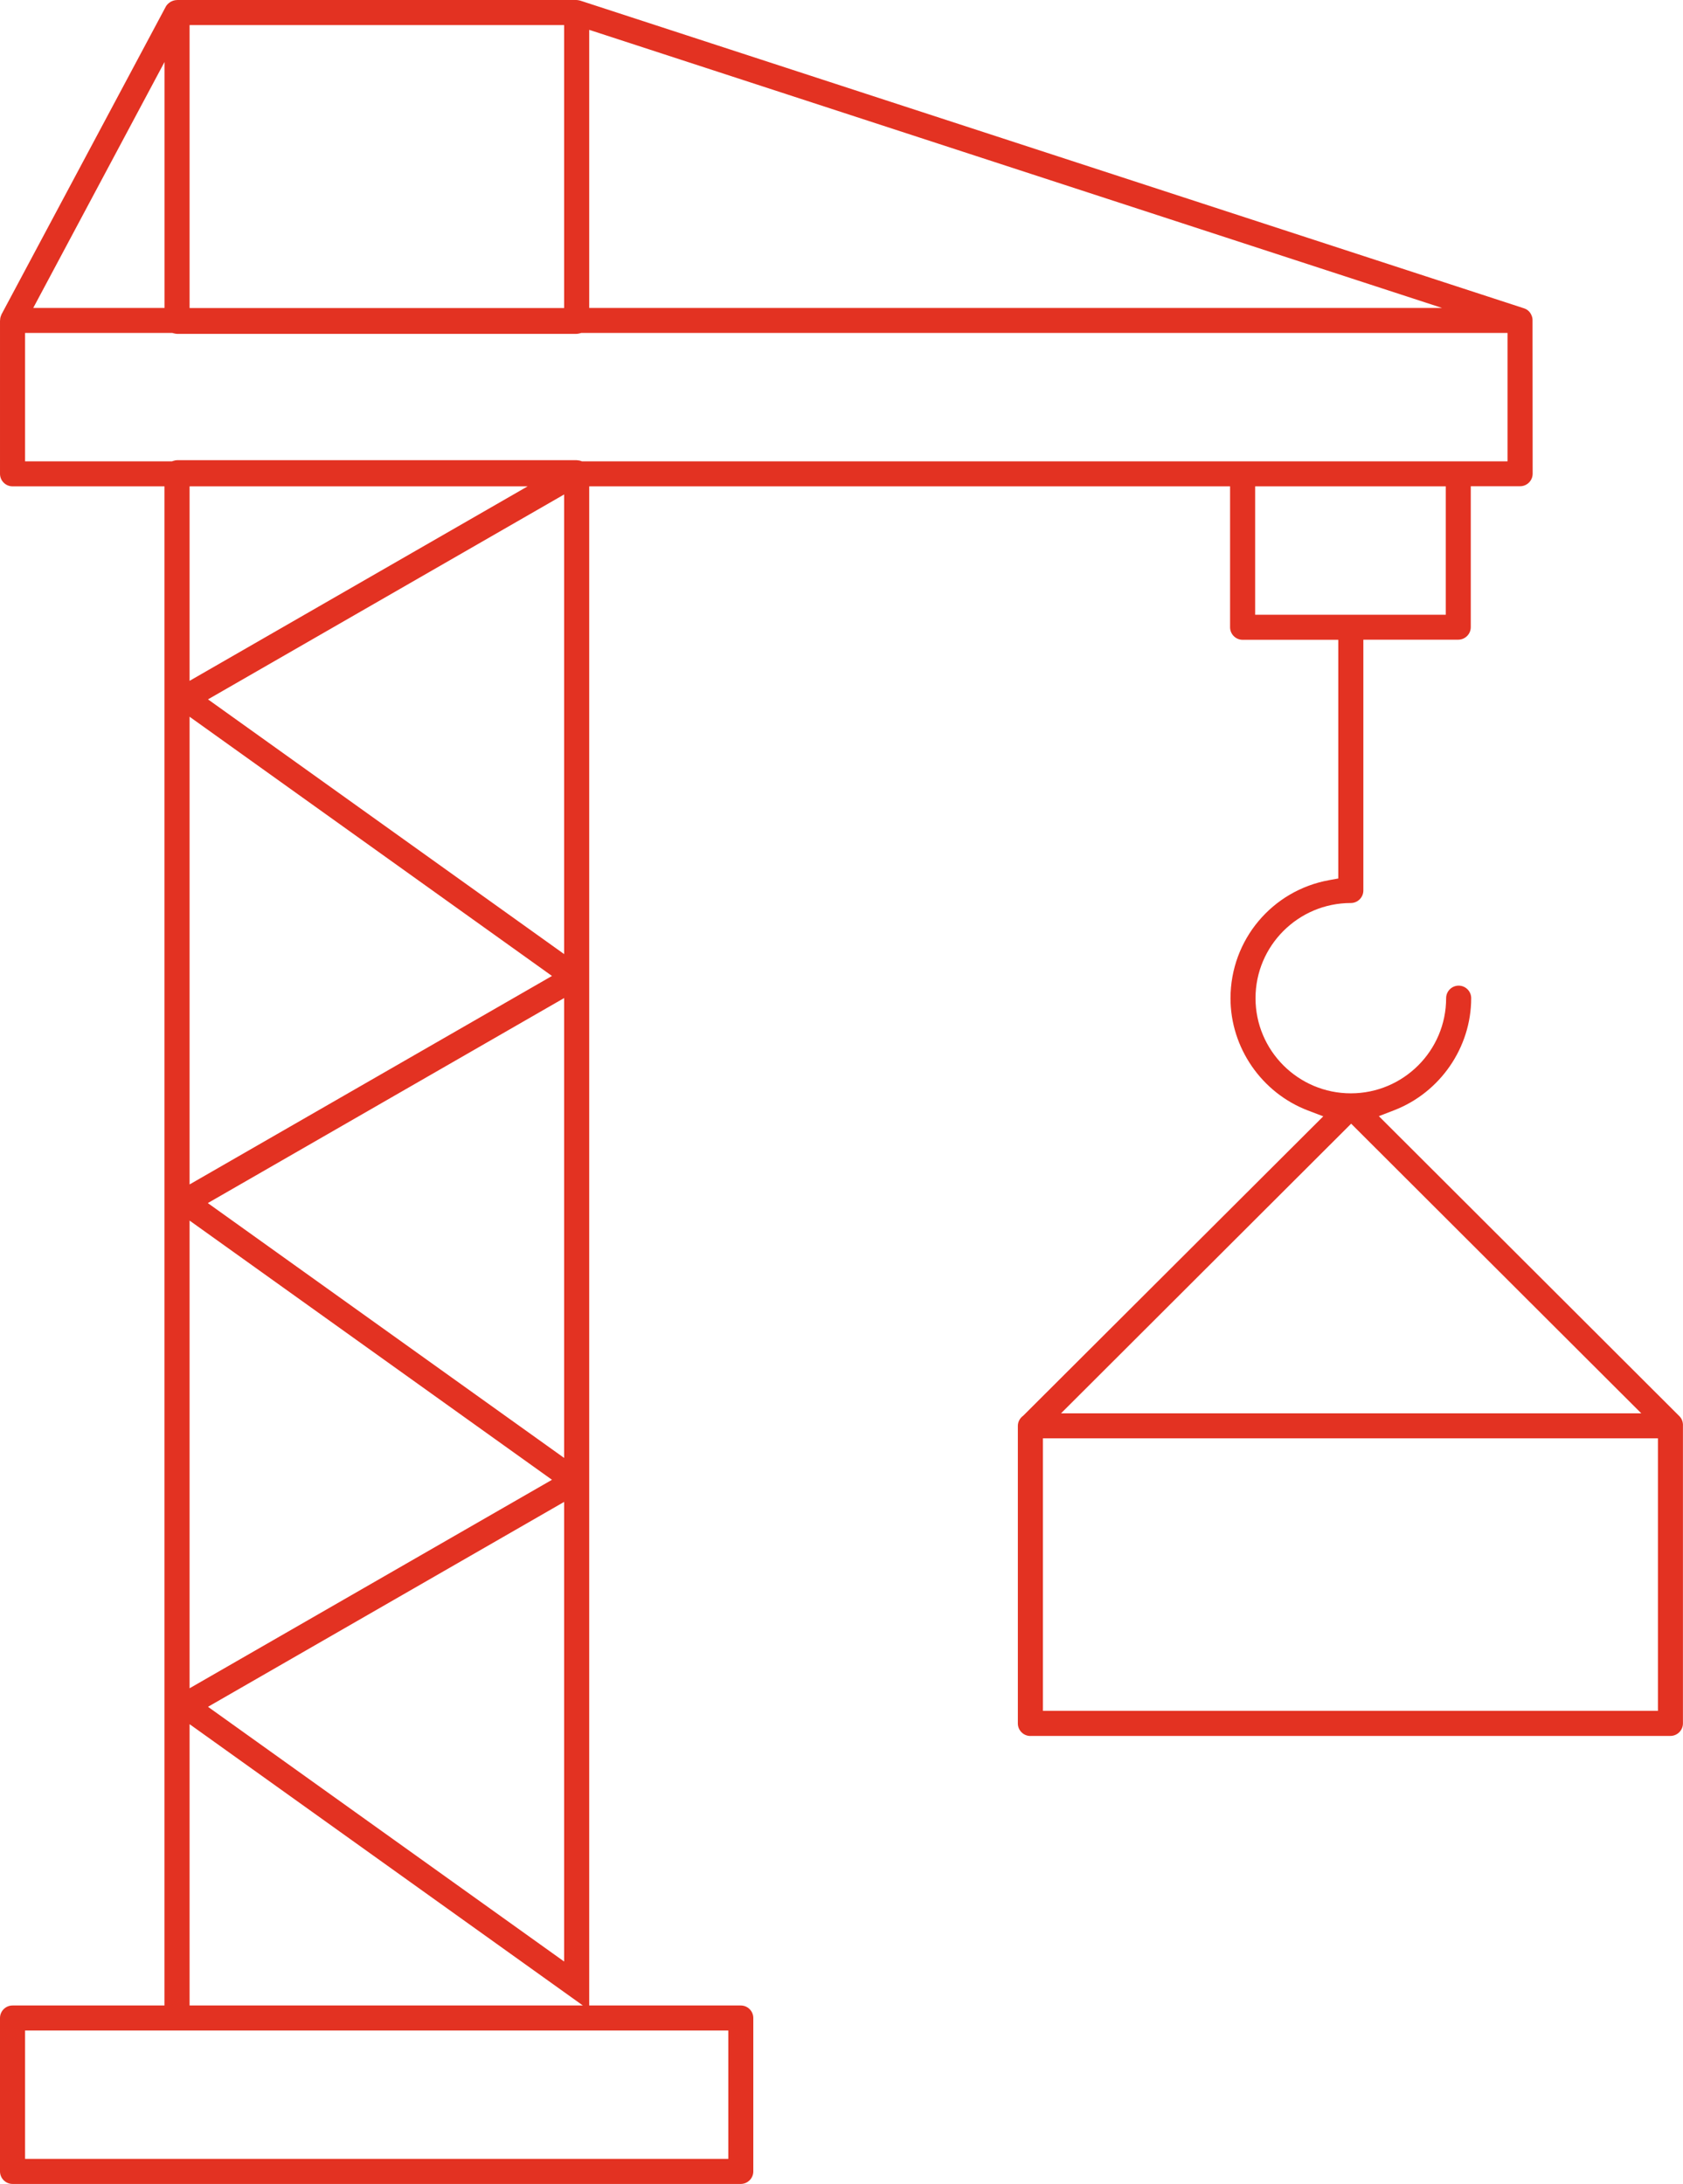 <?xml version="1.0" encoding="UTF-8"?>
<svg id="Ebene_2" data-name="Ebene 2" xmlns="http://www.w3.org/2000/svg" viewBox="0 0 277.95 360.76">
  <defs>
    <style>
      .cls-1 {
        fill: #e33222;
      }
    </style>
  </defs>
  <g id="Ebene_1-2" data-name="Ebene 1">
    <path class="cls-1" d="m170.16,286.76h105.71c1.14,0,2.07-.93,2.07-2.07v-49.08c.04-.69-.17-1.25-.58-1.66h0s-49.64-49.57-49.64-49.57l2.51-.97c7.62-2.94,12.74-10.38,12.74-18.52,0-1.14-.93-2.07-2.07-2.07s-2.07.93-2.07,2.07c0,8.67-7.06,15.72-15.74,15.72s-15.74-7.05-15.74-15.72,7.06-15.72,15.74-15.72c1.14,0,2.07-.93,2.07-2.07v-41.43h15.67c1.14,0,2.07-.93,2.07-2.07v-23.28h8.15c1.14,0,2.07-.93,2.07-2.07l-.02-25.45c0-.08-.01-.15-.02-.21,0-.05-.01-.1-.03-.15-.03-.11-.06-.2-.09-.29-.16-.4-.51-.98-1.27-1.22L95.82.1c-.1-.03-.21-.05-.33-.07-.16-.02-.23-.02-.3-.03H29.3c-.08.01-.14.02-.21.02-.07,0-.12,0-.17.02-.06,0-.12.02-.19.04-.1.02-.17.05-.24.08l-.1.04c-.12.05-.21.1-.3.16-.33.22-.56.46-.71.74L.25,51.93s-.03.1-.06.16c-.07.17-.1.26-.12.36l-.03.14c-.01.07-.02.15-.02.23l-.02.2v25.25c0,1.14.93,2.07,2.07,2.07h25.09v250.95H2.07c-1.14,0-2.07.93-2.07,2.07v25.34c0,1.14.93,2.07,2.07,2.07h120.27c1.14,0,2.07-.93,2.07-2.07v-25.34c0-1.14-.93-2.07-2.07-2.07h-25.03V80.34h105.84v23.28c0,1.14.93,2.07,2.07,2.07h15.8v39.43l-1.44.26c-9.48,1.68-16.36,9.89-16.36,19.53,0,8.16,5.14,15.62,12.8,18.54l2.52.96-49.56,49.46c-.55.39-.88,1.02-.88,1.68v49.15c0,1.14.93,2.07,2.07,2.07ZM97.31,4.93l140.85,45.94H97.31V4.93Zm-66-.79h61.86v46.74H31.31V4.13Zm-4.14,6.13v40.6H5.49L27.16,10.26Zm93.11,325.15v21.21H4.14v-21.21h116.13ZM31.31,112.47v-32.13h55.83l-55.83,32.13Zm61.86-30.79v75.93l-58.82-42.08,58.82-33.85Zm-2.01,79.54l-59.85,34.44v-77.26l59.85,42.82Zm2.01,3.65v75.97l-58.85-42.1,58.85-33.87Zm-2.01,79.58l-59.85,34.44v-77.26l59.85,42.82Zm2.01,3.65v75.93l-58.82-42.08,58.82-33.85Zm3.09,83.19H31.31v-46.47l64.95,46.47Zm-.14-255.08l-.27-.09c-.06-.02-.13-.04-.19-.05-.18-.03-.31-.04-.43-.05H29.24c-.17,0-.36.03-.6.11l-.25.08H4.14v-21.21h24.32l.23.06c.22.06.39.09.54.09h66c.15,0,.32-.03.54-.09l.23-.06h152.97v21.21H96.12Zm111.17,25.34v-21.21h31.48v21.21h-31.48Zm15.85,84.07l47.92,47.85h-95.83l47.92-47.85Zm-50.9,51.98h101.57v45.02h-101.57v-45.02Z"/>
  </g>
</svg>